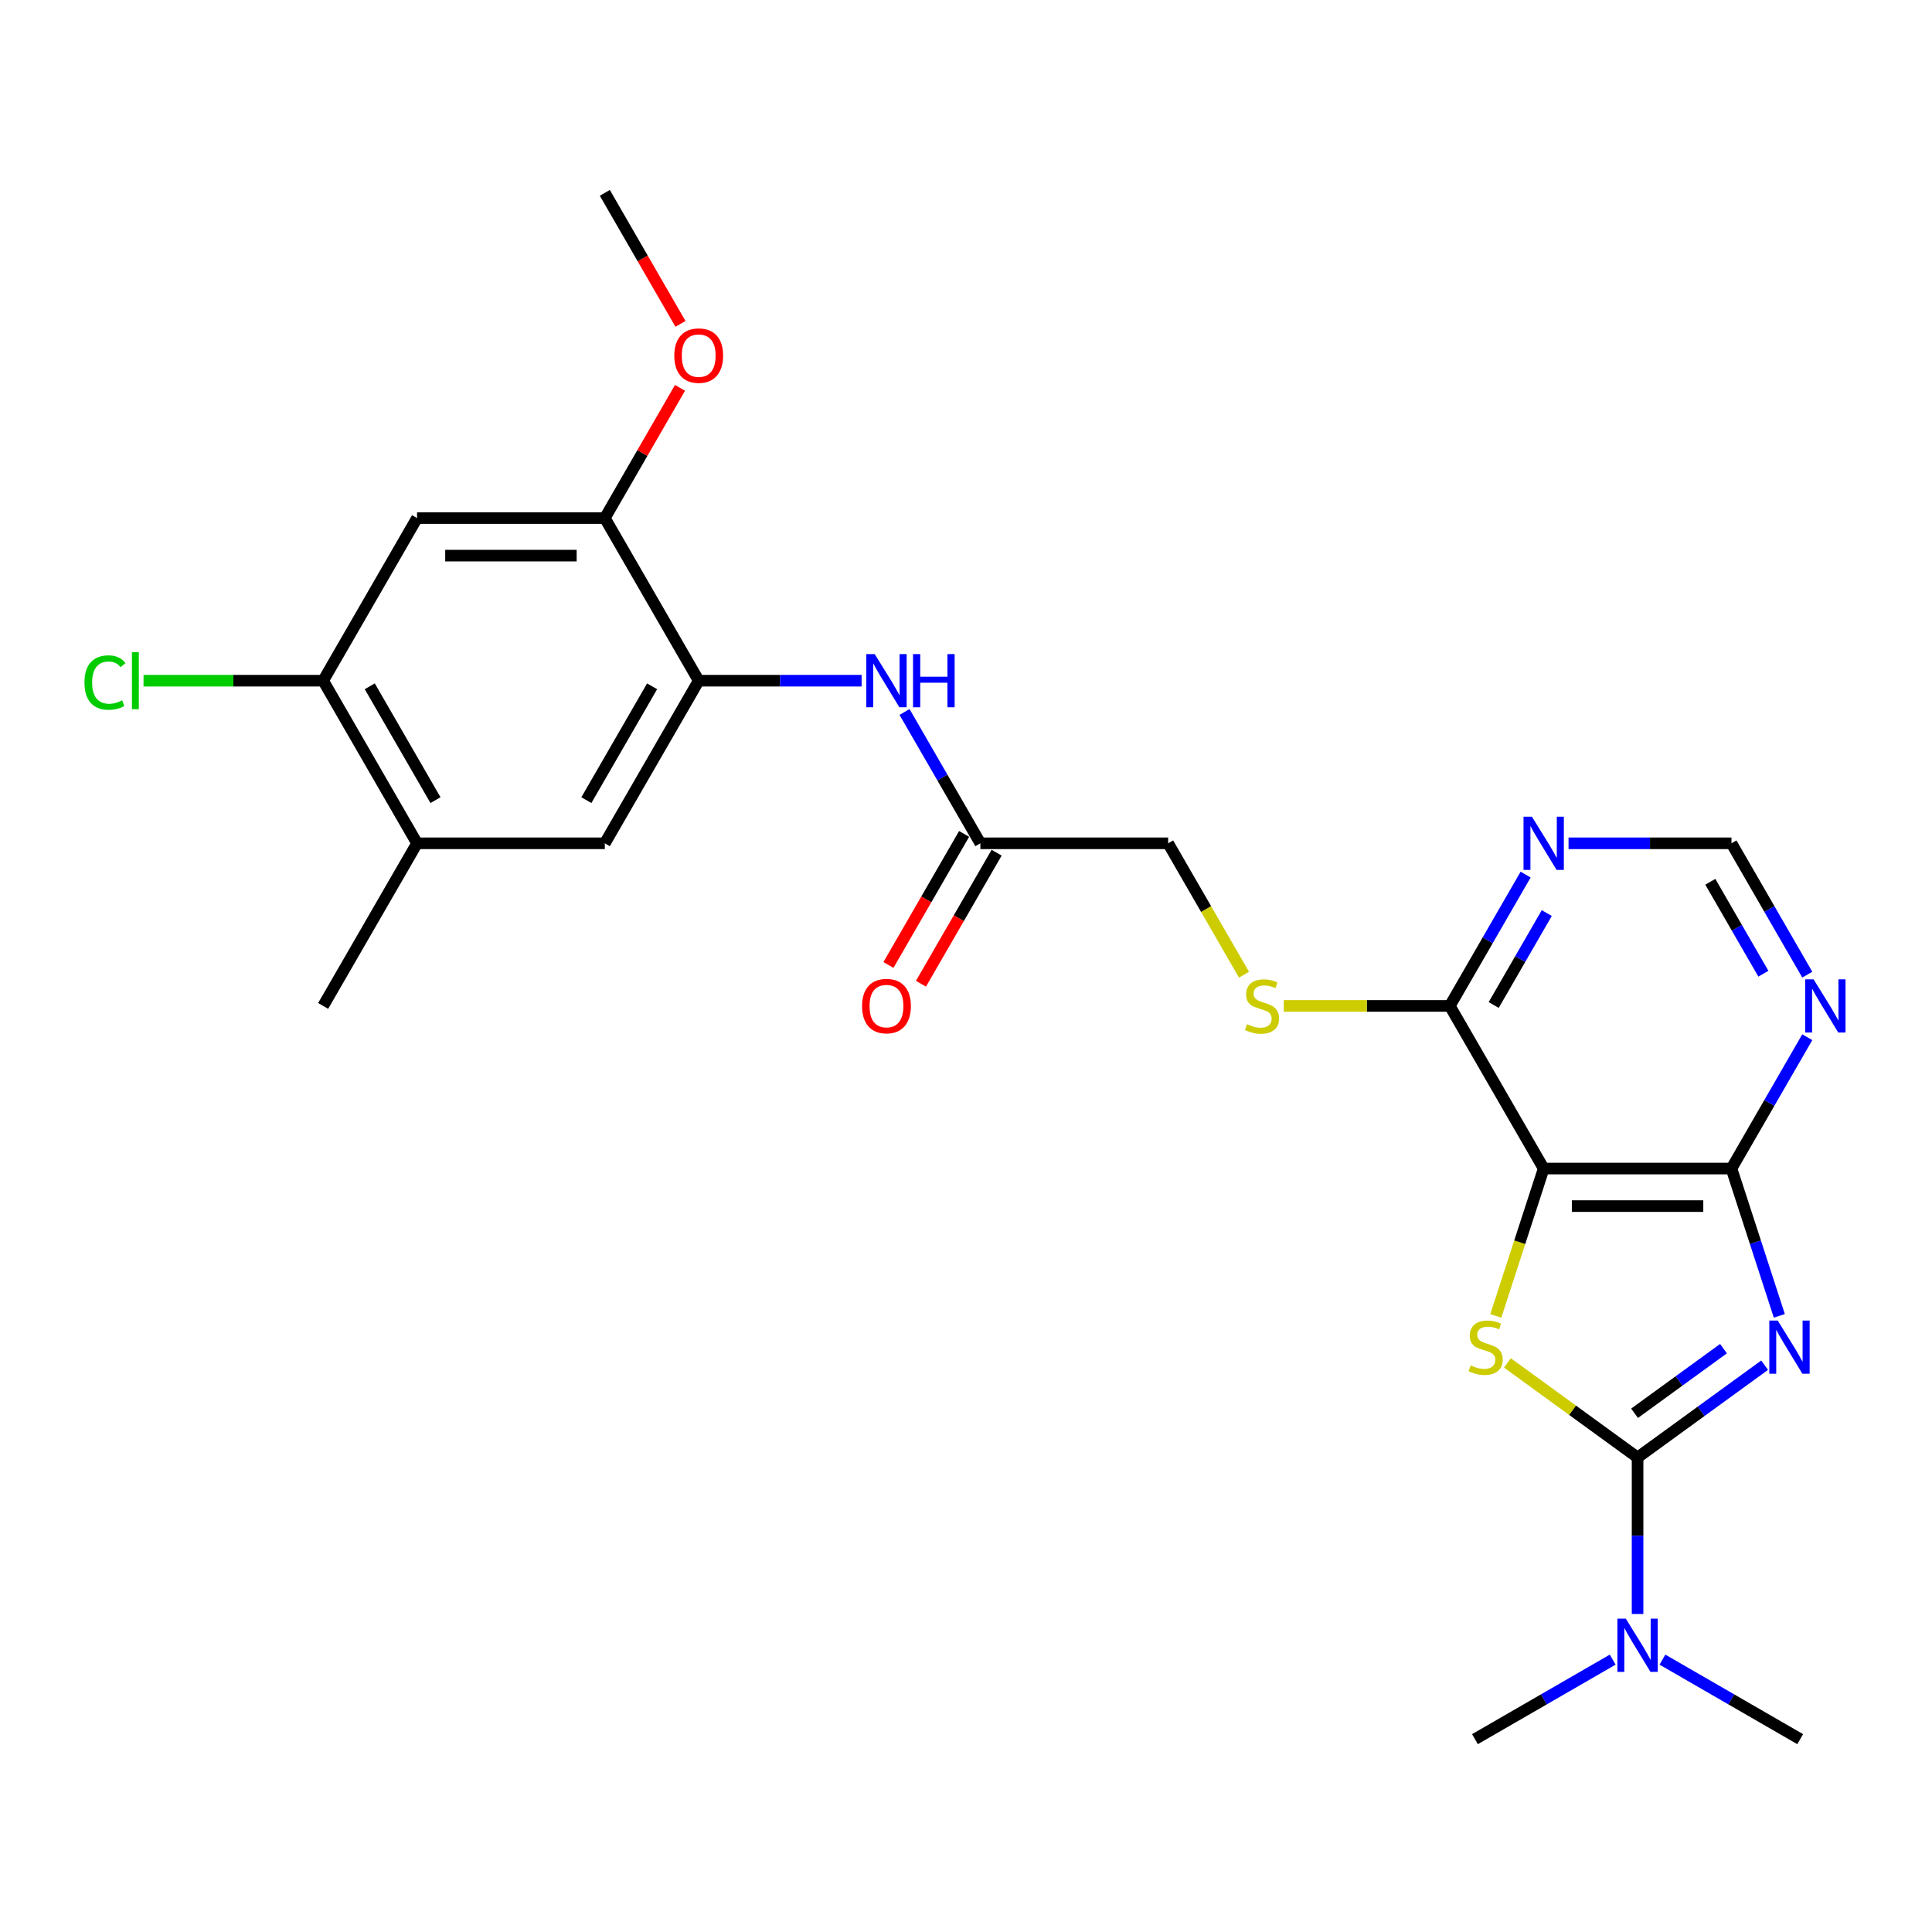 <?xml version='1.0' encoding='iso-8859-1'?>
<svg version='1.1' baseProfile='full'
              xmlns='http://www.w3.org/2000/svg'
                      xmlns:rdkit='http://www.rdkit.org/xml'
                      xmlns:xlink='http://www.w3.org/1999/xlink'
                  xml:space='preserve'
width='1000px' height='1000px' viewBox='0 0 1000 1000'>
<!-- END OF HEADER -->
<rect style='opacity:1.0;fill:#FFFFFF;stroke:none' width='1000' height='1000' x='0' y='0'> </rect>
<path class='bond-0' d='M 913.365,706.619 L 880.485,730.508' style='fill:none;fill-rule:evenodd;stroke:#0000FF;stroke-width:6px;stroke-linecap:butt;stroke-linejoin:miter;stroke-opacity:1' />
<path class='bond-0' d='M 880.485,730.508 L 847.604,754.398' style='fill:none;fill-rule:evenodd;stroke:#000000;stroke-width:6px;stroke-linecap:butt;stroke-linejoin:miter;stroke-opacity:1' />
<path class='bond-0' d='M 892.076,698.06 L 869.059,714.783' style='fill:none;fill-rule:evenodd;stroke:#0000FF;stroke-width:6px;stroke-linecap:butt;stroke-linejoin:miter;stroke-opacity:1' />
<path class='bond-0' d='M 869.059,714.783 L 846.043,731.505' style='fill:none;fill-rule:evenodd;stroke:#000000;stroke-width:6px;stroke-linecap:butt;stroke-linejoin:miter;stroke-opacity:1' />
<path class='bond-3' d='M 920.972,681.078 L 908.586,642.957' style='fill:none;fill-rule:evenodd;stroke:#0000FF;stroke-width:6px;stroke-linecap:butt;stroke-linejoin:miter;stroke-opacity:1' />
<path class='bond-3' d='M 908.586,642.957 L 896.2,604.836' style='fill:none;fill-rule:evenodd;stroke:#000000;stroke-width:6px;stroke-linecap:butt;stroke-linejoin:miter;stroke-opacity:1' />
<path class='bond-1' d='M 847.604,754.398 L 813.917,729.922' style='fill:none;fill-rule:evenodd;stroke:#000000;stroke-width:6px;stroke-linecap:butt;stroke-linejoin:miter;stroke-opacity:1' />
<path class='bond-1' d='M 813.917,729.922 L 780.23,705.447' style='fill:none;fill-rule:evenodd;stroke:#CCCC00;stroke-width:6px;stroke-linecap:butt;stroke-linejoin:miter;stroke-opacity:1' />
<path class='bond-12' d='M 847.604,754.398 L 847.604,794.897' style='fill:none;fill-rule:evenodd;stroke:#000000;stroke-width:6px;stroke-linecap:butt;stroke-linejoin:miter;stroke-opacity:1' />
<path class='bond-12' d='M 847.604,794.897 L 847.604,835.397' style='fill:none;fill-rule:evenodd;stroke:#0000FF;stroke-width:6px;stroke-linecap:butt;stroke-linejoin:miter;stroke-opacity:1' />
<path class='bond-26' d='M 774.223,681.117 L 786.616,642.976' style='fill:none;fill-rule:evenodd;stroke:#CCCC00;stroke-width:6px;stroke-linecap:butt;stroke-linejoin:miter;stroke-opacity:1' />
<path class='bond-26' d='M 786.616,642.976 L 799.009,604.836' style='fill:none;fill-rule:evenodd;stroke:#000000;stroke-width:6px;stroke-linecap:butt;stroke-linejoin:miter;stroke-opacity:1' />
<path class='bond-2' d='M 799.009,604.836 L 896.2,604.836' style='fill:none;fill-rule:evenodd;stroke:#000000;stroke-width:6px;stroke-linecap:butt;stroke-linejoin:miter;stroke-opacity:1' />
<path class='bond-2' d='M 813.587,624.274 L 881.621,624.274' style='fill:none;fill-rule:evenodd;stroke:#000000;stroke-width:6px;stroke-linecap:butt;stroke-linejoin:miter;stroke-opacity:1' />
<path class='bond-4' d='M 799.009,604.836 L 750.413,520.666' style='fill:none;fill-rule:evenodd;stroke:#000000;stroke-width:6px;stroke-linecap:butt;stroke-linejoin:miter;stroke-opacity:1' />
<path class='bond-6' d='M 896.2,604.836 L 915.823,570.847' style='fill:none;fill-rule:evenodd;stroke:#000000;stroke-width:6px;stroke-linecap:butt;stroke-linejoin:miter;stroke-opacity:1' />
<path class='bond-6' d='M 915.823,570.847 L 935.447,536.858' style='fill:none;fill-rule:evenodd;stroke:#0000FF;stroke-width:6px;stroke-linecap:butt;stroke-linejoin:miter;stroke-opacity:1' />
<path class='bond-16' d='M 750.413,520.666 L 707.445,520.666' style='fill:none;fill-rule:evenodd;stroke:#000000;stroke-width:6px;stroke-linecap:butt;stroke-linejoin:miter;stroke-opacity:1' />
<path class='bond-16' d='M 707.445,520.666 L 664.477,520.666' style='fill:none;fill-rule:evenodd;stroke:#CCCC00;stroke-width:6px;stroke-linecap:butt;stroke-linejoin:miter;stroke-opacity:1' />
<path class='bond-27' d='M 750.413,520.666 L 770.037,486.677' style='fill:none;fill-rule:evenodd;stroke:#000000;stroke-width:6px;stroke-linecap:butt;stroke-linejoin:miter;stroke-opacity:1' />
<path class='bond-27' d='M 770.037,486.677 L 789.66,452.688' style='fill:none;fill-rule:evenodd;stroke:#0000FF;stroke-width:6px;stroke-linecap:butt;stroke-linejoin:miter;stroke-opacity:1' />
<path class='bond-27' d='M 773.134,520.188 L 786.871,496.396' style='fill:none;fill-rule:evenodd;stroke:#000000;stroke-width:6px;stroke-linecap:butt;stroke-linejoin:miter;stroke-opacity:1' />
<path class='bond-27' d='M 786.871,496.396 L 800.607,472.604' style='fill:none;fill-rule:evenodd;stroke:#0000FF;stroke-width:6px;stroke-linecap:butt;stroke-linejoin:miter;stroke-opacity:1' />
<path class='bond-5' d='M 361.648,352.326 L 403.81,352.326' style='fill:none;fill-rule:evenodd;stroke:#000000;stroke-width:6px;stroke-linecap:butt;stroke-linejoin:miter;stroke-opacity:1' />
<path class='bond-5' d='M 403.81,352.326 L 445.972,352.326' style='fill:none;fill-rule:evenodd;stroke:#0000FF;stroke-width:6px;stroke-linecap:butt;stroke-linejoin:miter;stroke-opacity:1' />
<path class='bond-10' d='M 361.648,352.326 L 313.053,268.156' style='fill:none;fill-rule:evenodd;stroke:#000000;stroke-width:6px;stroke-linecap:butt;stroke-linejoin:miter;stroke-opacity:1' />
<path class='bond-13' d='M 361.648,352.326 L 313.053,436.496' style='fill:none;fill-rule:evenodd;stroke:#000000;stroke-width:6px;stroke-linecap:butt;stroke-linejoin:miter;stroke-opacity:1' />
<path class='bond-13' d='M 337.525,355.232 L 303.508,414.151' style='fill:none;fill-rule:evenodd;stroke:#000000;stroke-width:6px;stroke-linecap:butt;stroke-linejoin:miter;stroke-opacity:1' />
<path class='bond-17' d='M 935.447,504.474 L 915.823,470.485' style='fill:none;fill-rule:evenodd;stroke:#0000FF;stroke-width:6px;stroke-linecap:butt;stroke-linejoin:miter;stroke-opacity:1' />
<path class='bond-17' d='M 915.823,470.485 L 896.2,436.496' style='fill:none;fill-rule:evenodd;stroke:#000000;stroke-width:6px;stroke-linecap:butt;stroke-linejoin:miter;stroke-opacity:1' />
<path class='bond-17' d='M 912.726,503.996 L 898.989,480.204' style='fill:none;fill-rule:evenodd;stroke:#0000FF;stroke-width:6px;stroke-linecap:butt;stroke-linejoin:miter;stroke-opacity:1' />
<path class='bond-17' d='M 898.989,480.204 L 885.253,456.412' style='fill:none;fill-rule:evenodd;stroke:#000000;stroke-width:6px;stroke-linecap:butt;stroke-linejoin:miter;stroke-opacity:1' />
<path class='bond-7' d='M 811.877,436.496 L 854.038,436.496' style='fill:none;fill-rule:evenodd;stroke:#0000FF;stroke-width:6px;stroke-linecap:butt;stroke-linejoin:miter;stroke-opacity:1' />
<path class='bond-7' d='M 854.038,436.496 L 896.2,436.496' style='fill:none;fill-rule:evenodd;stroke:#000000;stroke-width:6px;stroke-linecap:butt;stroke-linejoin:miter;stroke-opacity:1' />
<path class='bond-8' d='M 215.862,268.156 L 313.053,268.156' style='fill:none;fill-rule:evenodd;stroke:#000000;stroke-width:6px;stroke-linecap:butt;stroke-linejoin:miter;stroke-opacity:1' />
<path class='bond-8' d='M 230.44,287.594 L 298.474,287.594' style='fill:none;fill-rule:evenodd;stroke:#000000;stroke-width:6px;stroke-linecap:butt;stroke-linejoin:miter;stroke-opacity:1' />
<path class='bond-28' d='M 215.862,268.156 L 167.266,352.326' style='fill:none;fill-rule:evenodd;stroke:#000000;stroke-width:6px;stroke-linecap:butt;stroke-linejoin:miter;stroke-opacity:1' />
<path class='bond-9' d='M 468.188,368.518 L 487.812,402.507' style='fill:none;fill-rule:evenodd;stroke:#0000FF;stroke-width:6px;stroke-linecap:butt;stroke-linejoin:miter;stroke-opacity:1' />
<path class='bond-9' d='M 487.812,402.507 L 507.435,436.496' style='fill:none;fill-rule:evenodd;stroke:#000000;stroke-width:6px;stroke-linecap:butt;stroke-linejoin:miter;stroke-opacity:1' />
<path class='bond-21' d='M 313.053,268.156 L 332.508,234.458' style='fill:none;fill-rule:evenodd;stroke:#000000;stroke-width:6px;stroke-linecap:butt;stroke-linejoin:miter;stroke-opacity:1' />
<path class='bond-21' d='M 332.508,234.458 L 351.963,200.761' style='fill:none;fill-rule:evenodd;stroke:#FF0000;stroke-width:6px;stroke-linecap:butt;stroke-linejoin:miter;stroke-opacity:1' />
<path class='bond-11' d='M 167.266,352.326 L 215.862,436.496' style='fill:none;fill-rule:evenodd;stroke:#000000;stroke-width:6px;stroke-linecap:butt;stroke-linejoin:miter;stroke-opacity:1' />
<path class='bond-11' d='M 191.39,355.232 L 225.406,414.151' style='fill:none;fill-rule:evenodd;stroke:#000000;stroke-width:6px;stroke-linecap:butt;stroke-linejoin:miter;stroke-opacity:1' />
<path class='bond-20' d='M 167.266,352.326 L 120.78,352.326' style='fill:none;fill-rule:evenodd;stroke:#000000;stroke-width:6px;stroke-linecap:butt;stroke-linejoin:miter;stroke-opacity:1' />
<path class='bond-20' d='M 120.78,352.326 L 74.293,352.326' style='fill:none;fill-rule:evenodd;stroke:#00CC00;stroke-width:6px;stroke-linecap:butt;stroke-linejoin:miter;stroke-opacity:1' />
<path class='bond-23' d='M 834.736,859.018 L 799.085,879.601' style='fill:none;fill-rule:evenodd;stroke:#0000FF;stroke-width:6px;stroke-linecap:butt;stroke-linejoin:miter;stroke-opacity:1' />
<path class='bond-23' d='M 799.085,879.601 L 763.434,900.184' style='fill:none;fill-rule:evenodd;stroke:#000000;stroke-width:6px;stroke-linecap:butt;stroke-linejoin:miter;stroke-opacity:1' />
<path class='bond-24' d='M 860.472,859.018 L 896.123,879.601' style='fill:none;fill-rule:evenodd;stroke:#0000FF;stroke-width:6px;stroke-linecap:butt;stroke-linejoin:miter;stroke-opacity:1' />
<path class='bond-24' d='M 896.123,879.601 L 931.774,900.184' style='fill:none;fill-rule:evenodd;stroke:#000000;stroke-width:6px;stroke-linecap:butt;stroke-linejoin:miter;stroke-opacity:1' />
<path class='bond-15' d='M 313.053,436.496 L 215.862,436.496' style='fill:none;fill-rule:evenodd;stroke:#000000;stroke-width:6px;stroke-linecap:butt;stroke-linejoin:miter;stroke-opacity:1' />
<path class='bond-14' d='M 507.435,436.496 L 604.626,436.496' style='fill:none;fill-rule:evenodd;stroke:#000000;stroke-width:6px;stroke-linecap:butt;stroke-linejoin:miter;stroke-opacity:1' />
<path class='bond-18' d='M 499.018,431.636 L 479.44,465.547' style='fill:none;fill-rule:evenodd;stroke:#000000;stroke-width:6px;stroke-linecap:butt;stroke-linejoin:miter;stroke-opacity:1' />
<path class='bond-18' d='M 479.44,465.547 L 459.861,499.459' style='fill:none;fill-rule:evenodd;stroke:#FF0000;stroke-width:6px;stroke-linecap:butt;stroke-linejoin:miter;stroke-opacity:1' />
<path class='bond-18' d='M 515.852,441.355 L 496.274,475.267' style='fill:none;fill-rule:evenodd;stroke:#000000;stroke-width:6px;stroke-linecap:butt;stroke-linejoin:miter;stroke-opacity:1' />
<path class='bond-18' d='M 496.274,475.267 L 476.695,509.178' style='fill:none;fill-rule:evenodd;stroke:#FF0000;stroke-width:6px;stroke-linecap:butt;stroke-linejoin:miter;stroke-opacity:1' />
<path class='bond-22' d='M 215.862,436.496 L 167.266,520.666' style='fill:none;fill-rule:evenodd;stroke:#000000;stroke-width:6px;stroke-linecap:butt;stroke-linejoin:miter;stroke-opacity:1' />
<path class='bond-19' d='M 643.896,504.513 L 624.261,470.504' style='fill:none;fill-rule:evenodd;stroke:#CCCC00;stroke-width:6px;stroke-linecap:butt;stroke-linejoin:miter;stroke-opacity:1' />
<path class='bond-19' d='M 624.261,470.504 L 604.626,436.496' style='fill:none;fill-rule:evenodd;stroke:#000000;stroke-width:6px;stroke-linecap:butt;stroke-linejoin:miter;stroke-opacity:1' />
<path class='bond-25' d='M 352.21,167.638 L 332.632,133.727' style='fill:none;fill-rule:evenodd;stroke:#FF0000;stroke-width:6px;stroke-linecap:butt;stroke-linejoin:miter;stroke-opacity:1' />
<path class='bond-25' d='M 332.632,133.727 L 313.053,99.816' style='fill:none;fill-rule:evenodd;stroke:#000000;stroke-width:6px;stroke-linecap:butt;stroke-linejoin:miter;stroke-opacity:1' />
<path  class='atom-0' d='M 920.149 683.508
L 929.169 698.086
Q 930.063 699.525, 931.501 702.13
Q 932.94 704.734, 933.017 704.89
L 933.017 683.508
L 936.672 683.508
L 936.672 711.032
L 932.901 711.032
L 923.221 695.093
Q 922.093 693.227, 920.888 691.089
Q 919.722 688.95, 919.372 688.29
L 919.372 711.032
L 915.795 711.032
L 915.795 683.508
L 920.149 683.508
' fill='#0000FF'/>
<path  class='atom-2' d='M 761.2 706.717
Q 761.511 706.834, 762.794 707.378
Q 764.076 707.922, 765.476 708.272
Q 766.914 708.583, 768.314 708.583
Q 770.919 708.583, 772.435 707.339
Q 773.951 706.056, 773.951 703.84
Q 773.951 702.324, 773.174 701.391
Q 772.435 700.458, 771.269 699.952
Q 770.102 699.447, 768.158 698.864
Q 765.709 698.125, 764.232 697.425
Q 762.794 696.726, 761.744 695.248
Q 760.733 693.771, 760.733 691.283
Q 760.733 687.823, 763.066 685.685
Q 765.437 683.547, 770.102 683.547
Q 773.29 683.547, 776.906 685.063
L 776.012 688.056
Q 772.707 686.696, 770.219 686.696
Q 767.536 686.696, 766.059 687.823
Q 764.582 688.912, 764.621 690.817
Q 764.621 692.294, 765.359 693.188
Q 766.137 694.082, 767.225 694.588
Q 768.353 695.093, 770.219 695.676
Q 772.707 696.454, 774.184 697.231
Q 775.662 698.009, 776.711 699.603
Q 777.8 701.158, 777.8 703.84
Q 777.8 707.65, 775.234 709.71
Q 772.707 711.732, 768.469 711.732
Q 766.02 711.732, 764.154 711.188
Q 762.327 710.682, 760.15 709.788
L 761.2 706.717
' fill='#CCCC00'/>
<path  class='atom-7' d='M 938.711 506.903
L 947.73 521.482
Q 948.625 522.921, 950.063 525.525
Q 951.501 528.13, 951.579 528.286
L 951.579 506.903
L 955.234 506.903
L 955.234 534.428
L 951.463 534.428
L 941.782 518.489
Q 940.655 516.623, 939.45 514.484
Q 938.283 512.346, 937.934 511.685
L 937.934 534.428
L 934.357 534.428
L 934.357 506.903
L 938.711 506.903
' fill='#0000FF'/>
<path  class='atom-8' d='M 792.924 422.733
L 801.944 437.312
Q 802.838 438.751, 804.276 441.355
Q 805.715 443.96, 805.793 444.116
L 805.793 422.733
L 809.447 422.733
L 809.447 450.258
L 805.676 450.258
L 795.996 434.319
Q 794.868 432.453, 793.663 430.314
Q 792.497 428.176, 792.147 427.515
L 792.147 450.258
L 788.57 450.258
L 788.57 422.733
L 792.924 422.733
' fill='#0000FF'/>
<path  class='atom-10' d='M 452.755 338.563
L 461.775 353.142
Q 462.669 354.581, 464.107 357.185
Q 465.546 359.79, 465.624 359.946
L 465.624 338.563
L 469.278 338.563
L 469.278 366.088
L 465.507 366.088
L 455.827 350.149
Q 454.699 348.283, 453.494 346.144
Q 452.328 344.006, 451.978 343.345
L 451.978 366.088
L 448.401 366.088
L 448.401 338.563
L 452.755 338.563
' fill='#0000FF'/>
<path  class='atom-10' d='M 472.582 338.563
L 476.315 338.563
L 476.315 350.265
L 490.388 350.265
L 490.388 338.563
L 494.12 338.563
L 494.12 366.088
L 490.388 366.088
L 490.388 353.375
L 476.315 353.375
L 476.315 366.088
L 472.582 366.088
L 472.582 338.563
' fill='#0000FF'/>
<path  class='atom-13' d='M 841.52 837.826
L 850.539 852.405
Q 851.433 853.843, 852.872 856.448
Q 854.31 859.053, 854.388 859.208
L 854.388 837.826
L 858.042 837.826
L 858.042 865.351
L 854.271 865.351
L 844.591 849.412
Q 843.464 847.545, 842.259 845.407
Q 841.092 843.269, 840.742 842.608
L 840.742 865.351
L 837.166 865.351
L 837.166 837.826
L 841.52 837.826
' fill='#0000FF'/>
<path  class='atom-17' d='M 645.447 530.113
Q 645.758 530.229, 647.041 530.774
Q 648.323 531.318, 649.723 531.668
Q 651.161 531.979, 652.561 531.979
Q 655.166 531.979, 656.682 530.735
Q 658.198 529.452, 658.198 527.236
Q 658.198 525.72, 657.421 524.787
Q 656.682 523.854, 655.516 523.348
Q 654.349 522.843, 652.405 522.26
Q 649.956 521.521, 648.479 520.821
Q 647.041 520.121, 645.991 518.644
Q 644.98 517.167, 644.98 514.679
Q 644.98 511.219, 647.313 509.081
Q 649.684 506.942, 654.349 506.942
Q 657.537 506.942, 661.153 508.459
L 660.259 511.452
Q 656.954 510.091, 654.466 510.091
Q 651.783 510.091, 650.306 511.219
Q 648.829 512.307, 648.868 514.212
Q 648.868 515.69, 649.606 516.584
Q 650.384 517.478, 651.472 517.983
Q 652.6 518.489, 654.466 519.072
Q 656.954 519.849, 658.431 520.627
Q 659.909 521.404, 660.958 522.998
Q 662.047 524.553, 662.047 527.236
Q 662.047 531.046, 659.481 533.106
Q 656.954 535.128, 652.716 535.128
Q 650.267 535.128, 648.401 534.584
Q 646.574 534.078, 644.397 533.184
L 645.447 530.113
' fill='#CCCC00'/>
<path  class='atom-19' d='M 446.205 520.743
Q 446.205 514.134, 449.47 510.441
Q 452.736 506.748, 458.84 506.748
Q 464.943 506.748, 468.209 510.441
Q 471.474 514.134, 471.474 520.743
Q 471.474 527.43, 468.17 531.24
Q 464.865 535.011, 458.84 535.011
Q 452.775 535.011, 449.47 531.24
Q 446.205 527.469, 446.205 520.743
M 458.84 531.901
Q 463.038 531.901, 465.293 529.102
Q 467.587 526.264, 467.587 520.743
Q 467.587 515.34, 465.293 512.618
Q 463.038 509.858, 458.84 509.858
Q 454.641 509.858, 452.347 512.579
Q 450.092 515.301, 450.092 520.743
Q 450.092 526.303, 452.347 529.102
Q 454.641 531.901, 458.84 531.901
' fill='#FF0000'/>
<path  class='atom-21' d='M 43.717 353.278
Q 43.717 346.436, 46.905 342.859
Q 50.132 339.244, 56.235 339.244
Q 61.911 339.244, 64.943 343.248
L 62.377 345.347
Q 60.162 342.432, 56.235 342.432
Q 52.075 342.432, 49.859 345.231
Q 47.682 347.991, 47.682 353.278
Q 47.682 358.721, 49.937 361.52
Q 52.231 364.319, 56.663 364.319
Q 59.695 364.319, 63.233 362.492
L 64.321 365.408
Q 62.883 366.341, 60.706 366.885
Q 58.529 367.429, 56.118 367.429
Q 50.132 367.429, 46.905 363.775
Q 43.717 360.12, 43.717 353.278
' fill='#00CC00'/>
<path  class='atom-21' d='M 68.287 337.572
L 71.863 337.572
L 71.863 367.079
L 68.287 367.079
L 68.287 337.572
' fill='#00CC00'/>
<path  class='atom-22' d='M 349.014 184.064
Q 349.014 177.455, 352.279 173.761
Q 355.545 170.068, 361.648 170.068
Q 367.752 170.068, 371.018 173.761
Q 374.283 177.455, 374.283 184.064
Q 374.283 190.75, 370.979 194.56
Q 367.674 198.331, 361.648 198.331
Q 355.584 198.331, 352.279 194.56
Q 349.014 190.789, 349.014 184.064
M 361.648 195.221
Q 365.847 195.221, 368.102 192.422
Q 370.396 189.584, 370.396 184.064
Q 370.396 178.66, 368.102 175.938
Q 365.847 173.178, 361.648 173.178
Q 357.45 173.178, 355.156 175.899
Q 352.901 178.621, 352.901 184.064
Q 352.901 189.623, 355.156 192.422
Q 357.45 195.221, 361.648 195.221
' fill='#FF0000'/>
</svg>
